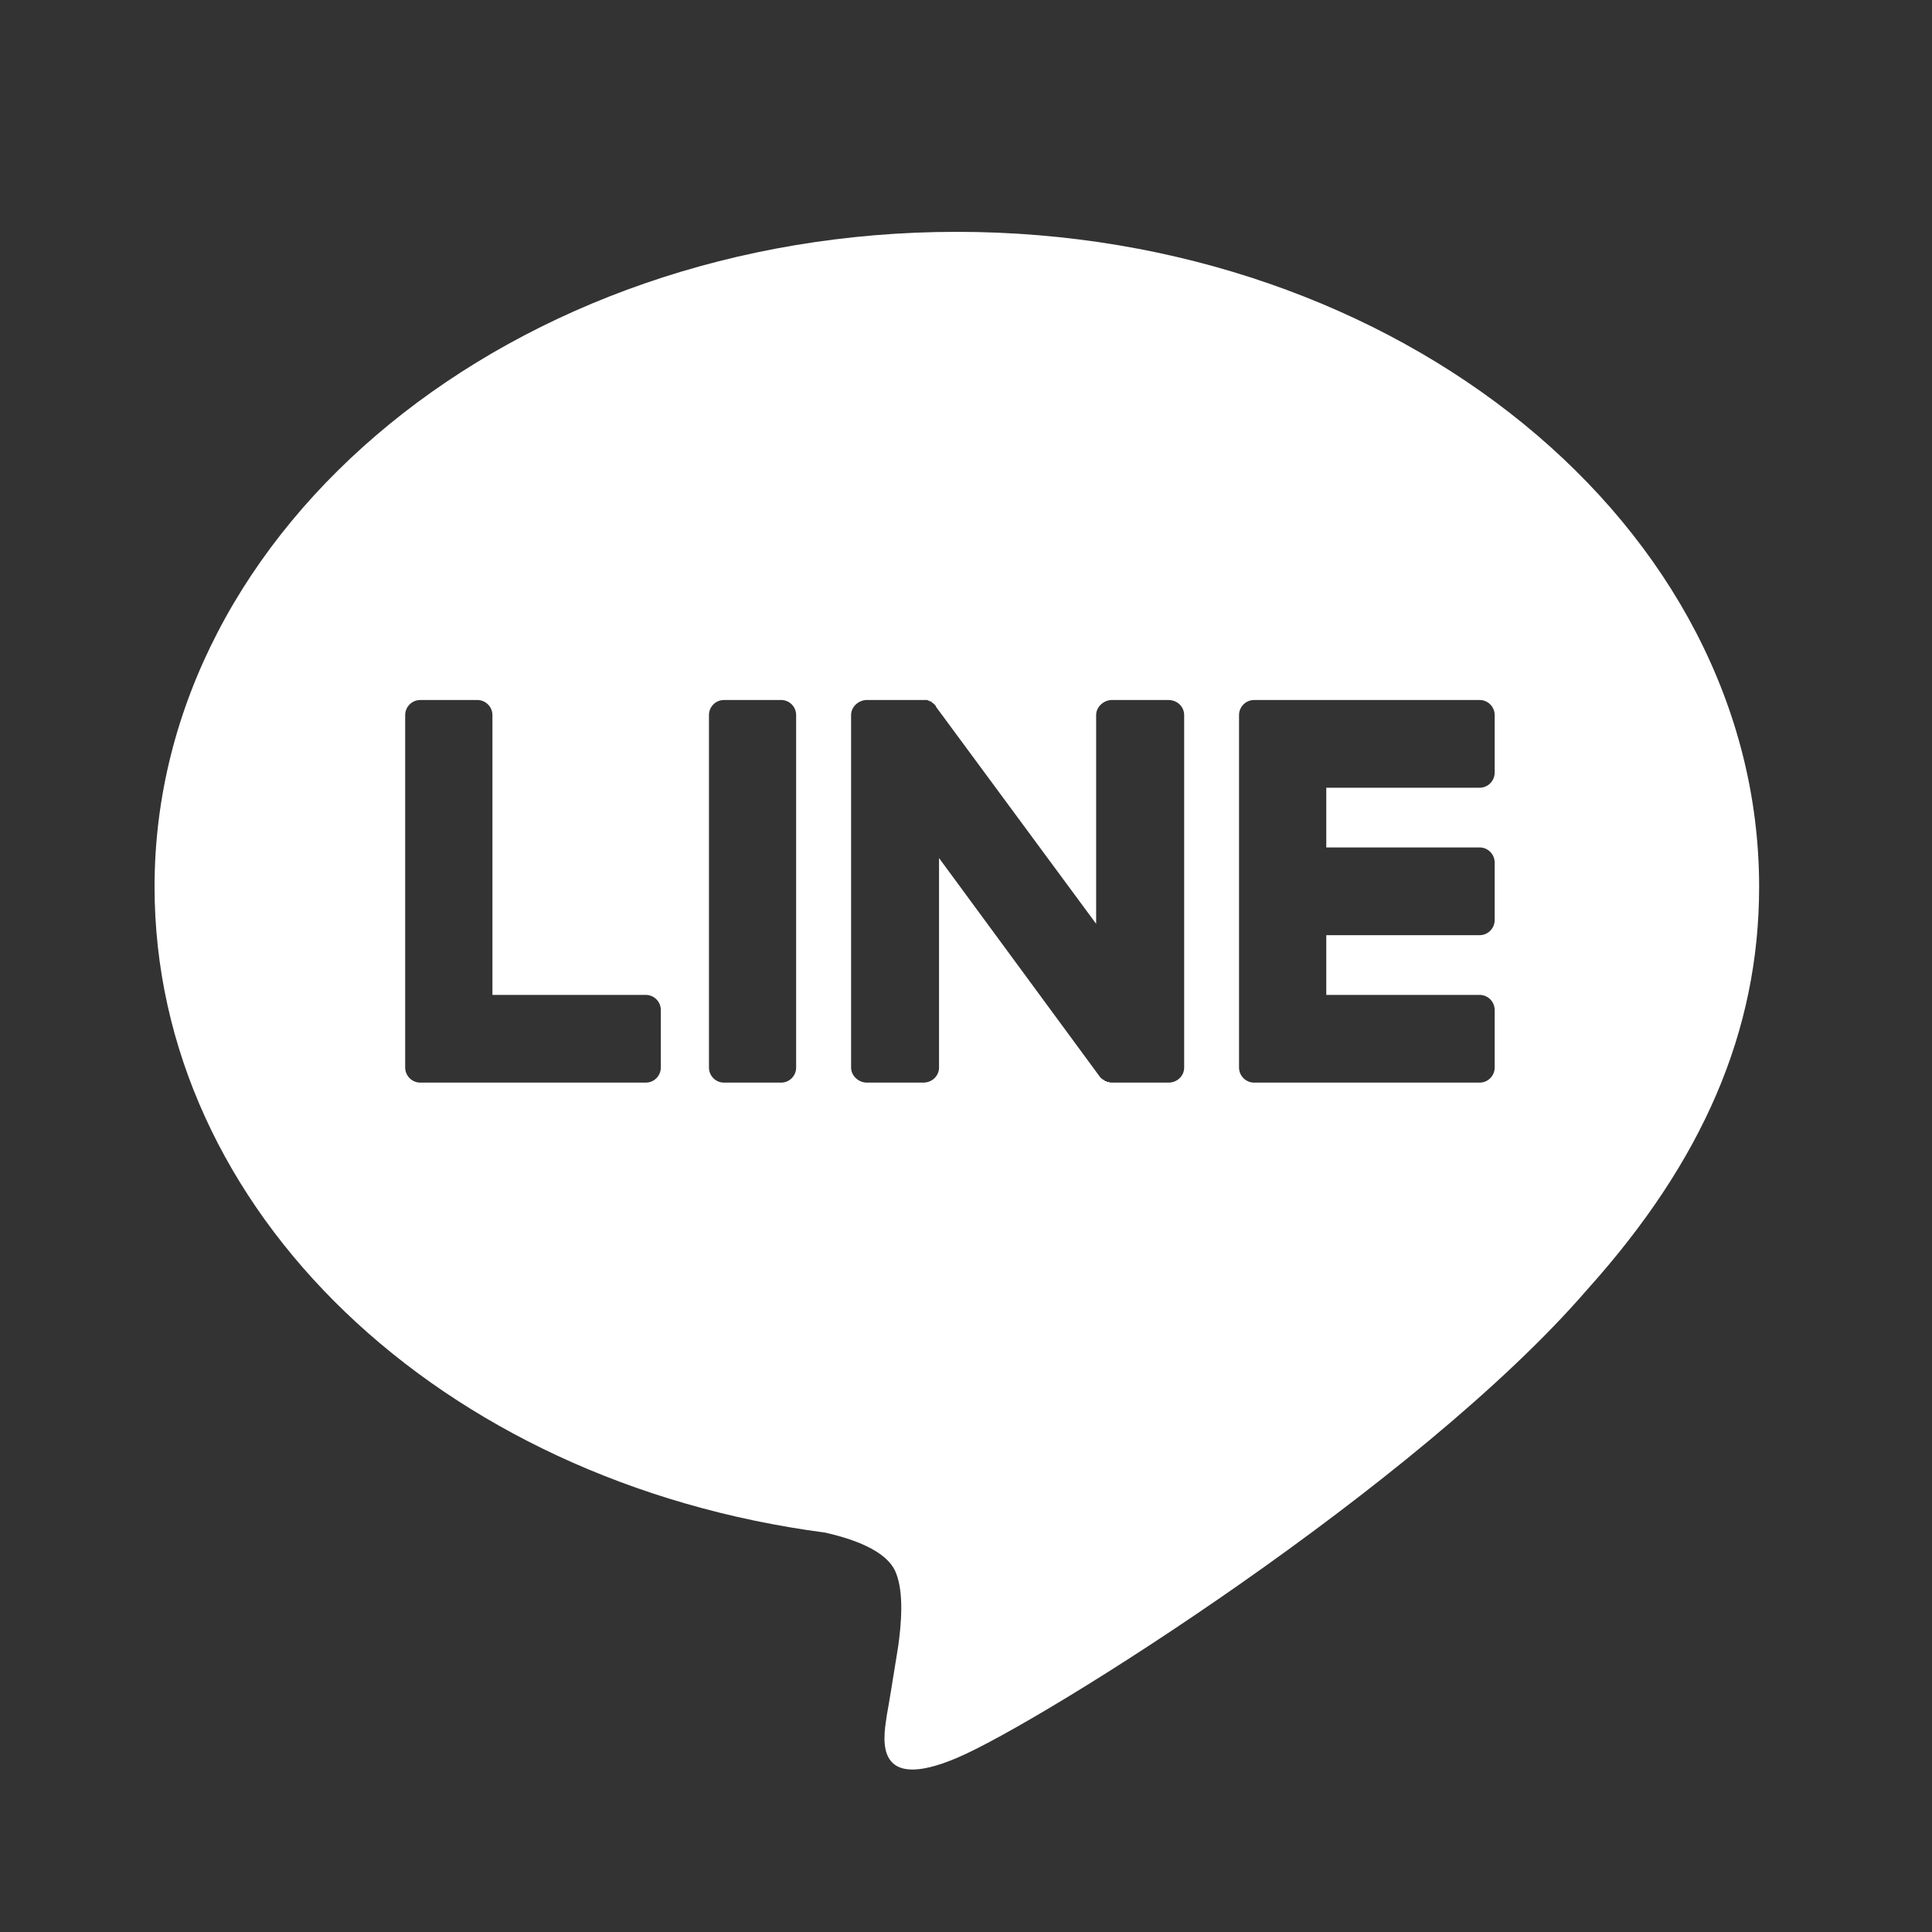 <svg width="25" height="25" viewBox="0 0 25 25" fill="none" xmlns="http://www.w3.org/2000/svg">
<rect x="0" y="0" width="25" height="25" fill="#333333" stroke="none"/>
<path fill-rule="evenodd" clip-rule="evenodd" d="M20.535 16.691C18.355 19.215 13.491 22.278 12.381 22.748C11.32 23.198 11.426 22.518 11.471 22.227L11.476 22.19C11.496 22.086 11.545 21.789 11.623 21.3C11.661 21.026 11.7 20.615 11.593 20.351C11.476 20.057 11.019 19.91 10.679 19.832C5.687 19.176 2 15.663 2 11.475C2 6.807 6.651 3 12.381 3C18.102 3 22.763 6.807 22.763 11.475C22.763 13.344 22.033 15.027 20.535 16.691ZM19.147 14.009H16.228C16.121 14.009 16.033 13.921 16.033 13.814V13.804V9.253C16.033 9.146 16.121 9.058 16.228 9.058H19.147C19.254 9.058 19.341 9.146 19.341 9.253V9.997C19.341 10.105 19.254 10.193 19.147 10.193H17.162V10.966H19.147C19.254 10.966 19.341 11.054 19.341 11.162V11.905C19.341 12.013 19.254 12.101 19.147 12.101H17.162V12.874H19.147C19.254 12.874 19.341 12.962 19.341 13.07V13.814C19.341 13.921 19.254 14.009 19.147 14.009ZM5.438 14.009H5.447H8.357C8.464 14.009 8.551 13.921 8.551 13.814V13.07C8.551 12.962 8.464 12.874 8.357 12.874H6.372V9.253C6.372 9.146 6.284 9.058 6.177 9.058H5.438C5.331 9.058 5.243 9.146 5.243 9.253V13.804V13.814C5.243 13.921 5.331 14.009 5.438 14.009ZM10.108 9.058H9.368C9.261 9.058 9.174 9.145 9.174 9.253V13.814C9.174 13.922 9.261 14.009 9.368 14.009H10.108C10.215 14.009 10.302 13.922 10.302 13.814V9.253C10.302 9.145 10.215 9.058 10.108 9.058ZM15.323 13.814V9.253C15.323 9.146 15.235 9.058 15.119 9.058H14.389C14.282 9.058 14.184 9.146 14.184 9.253V11.954L12.112 9.146C12.112 9.139 12.109 9.133 12.102 9.126L12.083 9.107L12.073 9.097H12.063C12.063 9.09 12.06 9.087 12.054 9.087V9.077H12.034L12.025 9.067H12.015C12.008 9.067 12.005 9.064 12.005 9.058H11.995H11.986H11.976H11.966H11.957H11.947H11.217C11.11 9.058 11.013 9.146 11.013 9.253V13.814C11.013 13.921 11.11 14.009 11.217 14.009H11.947C12.063 14.009 12.151 13.921 12.151 13.814V11.103L14.223 13.921C14.236 13.941 14.253 13.957 14.272 13.97H14.282C14.282 13.977 14.285 13.98 14.291 13.98L14.301 13.99H14.311H14.321V14H14.34C14.353 14.006 14.369 14.009 14.389 14.009H15.119C15.235 14.009 15.323 13.921 15.323 13.814Z" fill="white"/>
</svg>
